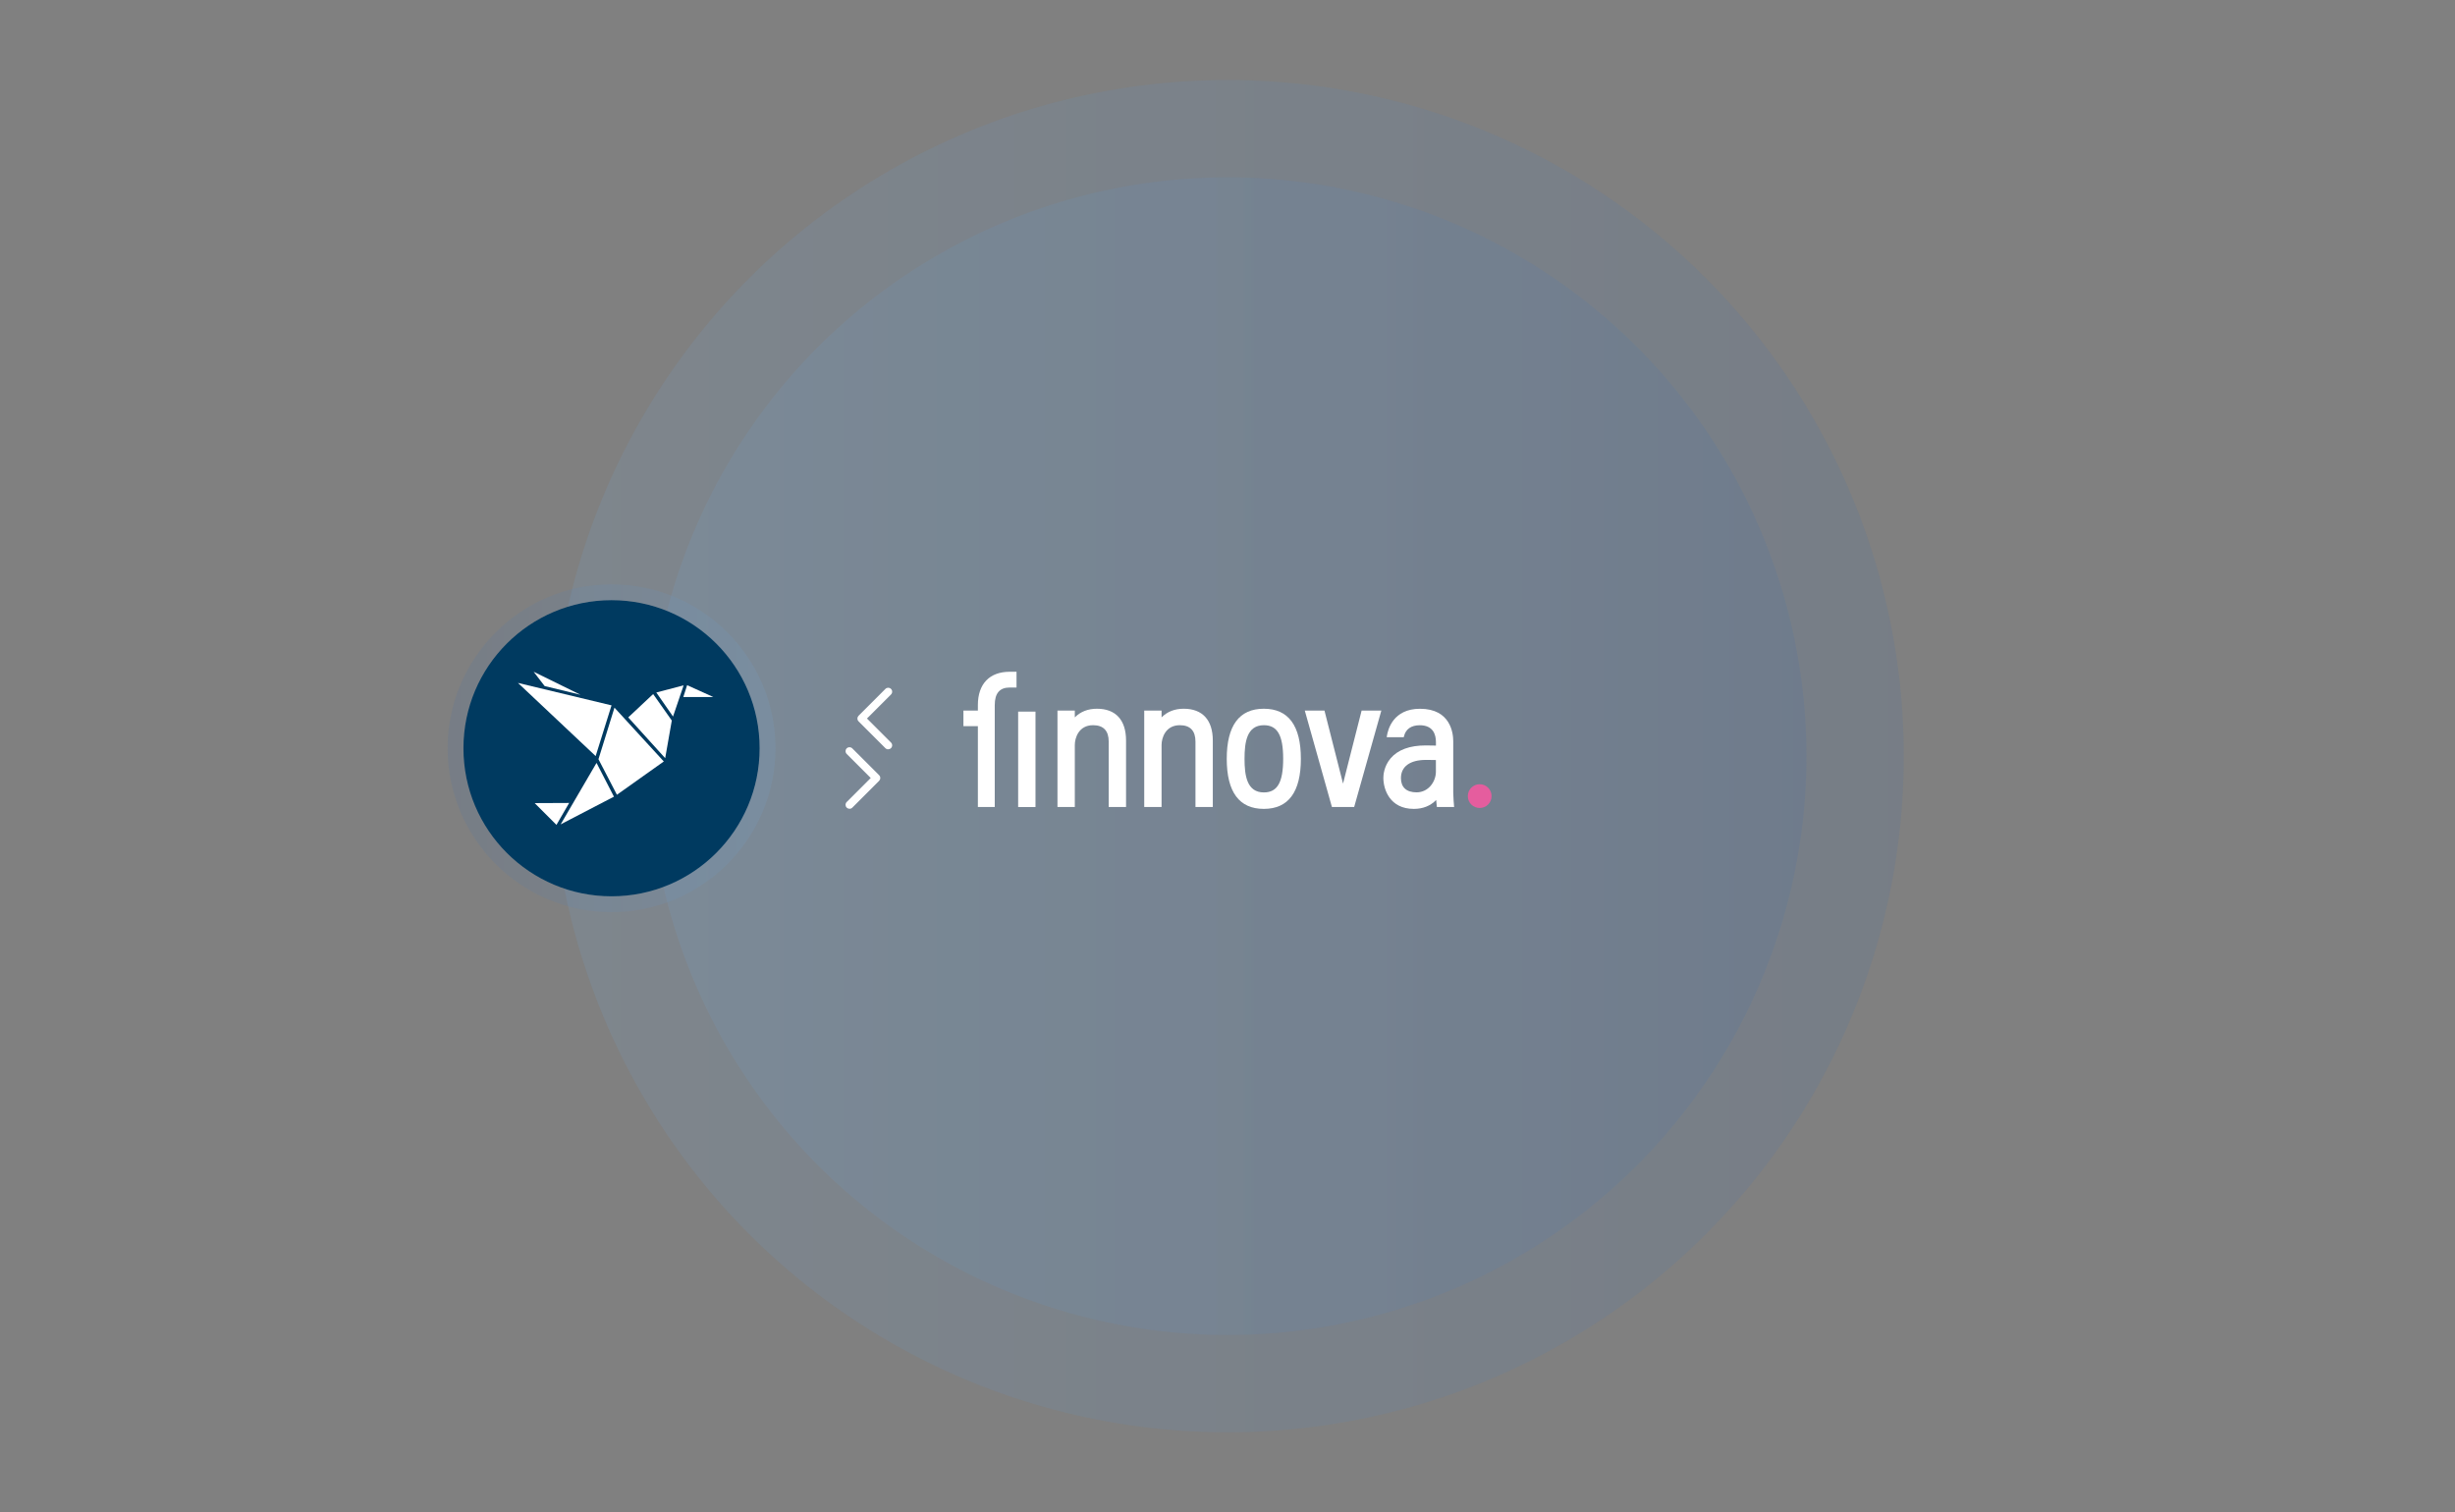 <?xml version="1.0" encoding="UTF-8"?>
<svg id="Ebene_2" data-name="Ebene 2" xmlns="http://www.w3.org/2000/svg" xmlns:xlink="http://www.w3.org/1999/xlink" viewBox="0 0 620 382">
  <rect x="0" y="0" width="620" height="382" fill="#808080" stroke="none"/>
  <defs>
    <linearGradient id="linear-gradient" x1="139.21" y1="191" x2="480.79" y2="191" gradientUnits="userSpaceOnUse">
      <stop offset="0" stop-color="#75abdc"/>
      <stop offset="1" stop-color="#3f6eac"/>
    </linearGradient>
    <linearGradient id="linear-gradient-2" x1="163.79" x2="456.21" xlink:href="#linear-gradient"/>
    <linearGradient id="linear-gradient-3" x1="195.84" y1="189" x2="113.03" y2="189" xlink:href="#linear-gradient"/>
  </defs>
  <g id="Ebene_1-2" data-name="Ebene 1">
    <g>
      <rect width="620" height="382" style="fill: none;"/>
      <circle cx="310" cy="191" r="170.79" style="fill: url(#linear-gradient); opacity: .14;"/>
      <circle cx="310" cy="191" r="146.21" style="fill: url(#linear-gradient-2); opacity: .14;"/>
      <g>
        <polygon points="261.4 179.75 257.25 179.75 257.13 179.75 257.13 203.85 261.51 203.85 261.51 179.75 261.4 179.75" style="fill: #fff;"/>
        <g>
          <path d="M246.96,178.1v1.39h-3.65v3.93h3.65v20.42h4.26v-25.74c0-2.99,1.24-4.44,3.79-4.44h1.71v-3.98h-1.71c-5.11,0-8.05,3.07-8.05,8.42" style="fill: #fff;"/>
          <polygon points="339.18 197.93 334.49 179.49 329.52 179.49 336.32 203.66 336.37 203.84 341.99 203.84 348.76 179.81 348.85 179.49 343.87 179.49 339.18 197.93" style="fill: #fff;"/>
          <path d="M277.03,179.02c-2.26,0-4.14.73-5.59,2.18v-1.71h-4.38v24.35h4.38v-15.68c0-1.72.96-4.98,4.61-4.98,2.62,0,3.95,1.4,3.95,4.15v16.51h4.38v-16.78c0-5.19-2.61-8.04-7.35-8.04" style="fill: #fff;"/>
          <path d="M298.94,179.02c-2.26,0-4.14.73-5.59,2.18v-1.71h-4.38v24.35h4.38v-15.68c0-1.72.96-4.98,4.61-4.98,2.62,0,3.95,1.4,3.95,4.15v16.51h4.38v-16.78c0-5.19-2.61-8.04-7.35-8.04" style="fill: #fff;"/>
          <path d="M319.17,179.02c-6.21,0-9.36,4.26-9.36,12.65s3.15,12.65,9.36,12.65,9.36-4.26,9.36-12.65-3.15-12.65-9.36-12.65M324.06,191.67c0,5.95-1.46,8.49-4.88,8.49-4.3,0-4.88-4.29-4.88-8.49s.58-8.49,4.88-8.49c3.42,0,4.88,2.54,4.88,8.49" style="fill: #fff;"/>
          <path d="M367.21,203.57h-.11s.11-.01.11-.01c-.03-.37-.2-2.29-.2-3.37v-12.98c0-1.92-.61-8.18-8.4-8.18-6.79,0-8.12,5.28-8.36,6.9l-.04.29h4.3l.05-.2c.44-1.85,1.82-2.83,3.99-2.83,3.38,0,4.09,2.33,4.09,4.28v.86c-.91-.03-1.87-.04-2.58-.04-4.04,0-7.03,1.1-8.87,3.26-1.7,2-1.83,4.28-1.83,4.93,0,2.91,1.62,7.84,7.69,7.84,2.3,0,4.2-.76,5.65-2.25.05.71.13,1.35.15,1.55l.03.22h4.36l-.03-.28ZM362.63,191.98v2.94c0,2.51-1.87,5.22-4.88,5.22-2.55,0-3.95-1.27-3.95-3.59,0-2.93,2.29-4.6,6.3-4.6h.3s.34,0,.34,0c.53,0,1.17,0,1.89.03" style="fill: #fff;"/>
          <path d="M370.69,201.09c0-1.66,1.34-3,3-3s3,1.34,3,3-1.34,3-3,3-3-1.34-3-3" style="fill: #e55d9e;"/>
        </g>
      </g>
      <g>
        <g>
          <circle cx="154.44" cy="189" r="37.4" style="fill: #003a60;"/>
          <polygon points="140.53 208.36 135.03 202.86 143.74 202.82 140.53 208.36 140.53 208.36" style="fill: #fff;"/>
          <polygon points="146.6 175.49 137.54 173.29 134.77 169.68 146.6 175.49 146.6 175.49" style="fill: #fff;"/>
          <polygon points="172.57 176.06 173.53 173.07 180.14 176.06 172.57 176.06 172.57 176.06" style="fill: #fff;"/>
          <polygon points="167.99 191.51 158.66 181.21 164.95 175.31 169.66 182 167.99 191.51 167.99 191.51" style="fill: #fff;"/>
          <polygon points="155.8 200.75 151.14 191.77 155.18 178.75 167.64 192.34 155.8 200.75 155.8 200.75" style="fill: #fff;"/>
          <polygon points="141.59 208.23 150.65 192.7 155.05 201.23 141.59 208.23 141.59 208.23" style="fill: #fff;"/>
          <polygon points="150.43 190.98 130.81 172.5 154.44 178.17 150.43 190.98 150.43 190.98" style="fill: #fff;"/>
          <polygon points="169.97 180.99 165.75 174.92 172.65 173.11 169.97 180.99 169.97 180.99" style="fill: #fff;"/>
        </g>
        <g style="opacity: .14;">
          <path d="M154.44,151.6c20.66,0,37.4,16.75,37.4,37.4s-16.75,37.4-37.4,37.4-37.4-16.75-37.4-37.4,16.75-37.4,37.4-37.4M154.44,147.6c-22.83,0-41.4,18.57-41.4,41.4s18.57,41.4,41.4,41.4,41.4-18.57,41.4-41.4-18.57-41.4-41.4-41.4h0Z" style="fill: url(#linear-gradient-3);"/>
        </g>
      </g>
      <path d="M214.54,204.28c-.26,0-.51-.1-.71-.29-.39-.39-.39-1.02,0-1.41l6.07-6.07-6.07-6.07c-.39-.39-.39-1.02,0-1.41s1.02-.39,1.41,0l6.78,6.78c.19.19.29.44.29.71s-.11.52-.29.71l-6.78,6.78c-.2.2-.45.29-.71.29Z" style="fill: #fff;"/>
      <path d="M224.32,189.28c-.26,0-.51-.1-.71-.29l-6.78-6.78c-.19-.19-.29-.44-.29-.71s.11-.52.29-.71l6.78-6.78c.39-.39,1.02-.39,1.41,0s.39,1.02,0,1.41l-6.07,6.07,6.07,6.07c.39.39.39,1.02,0,1.41-.2.2-.45.29-.71.29Z" style="fill: #fff;"/>
    </g>
  </g>
</svg>